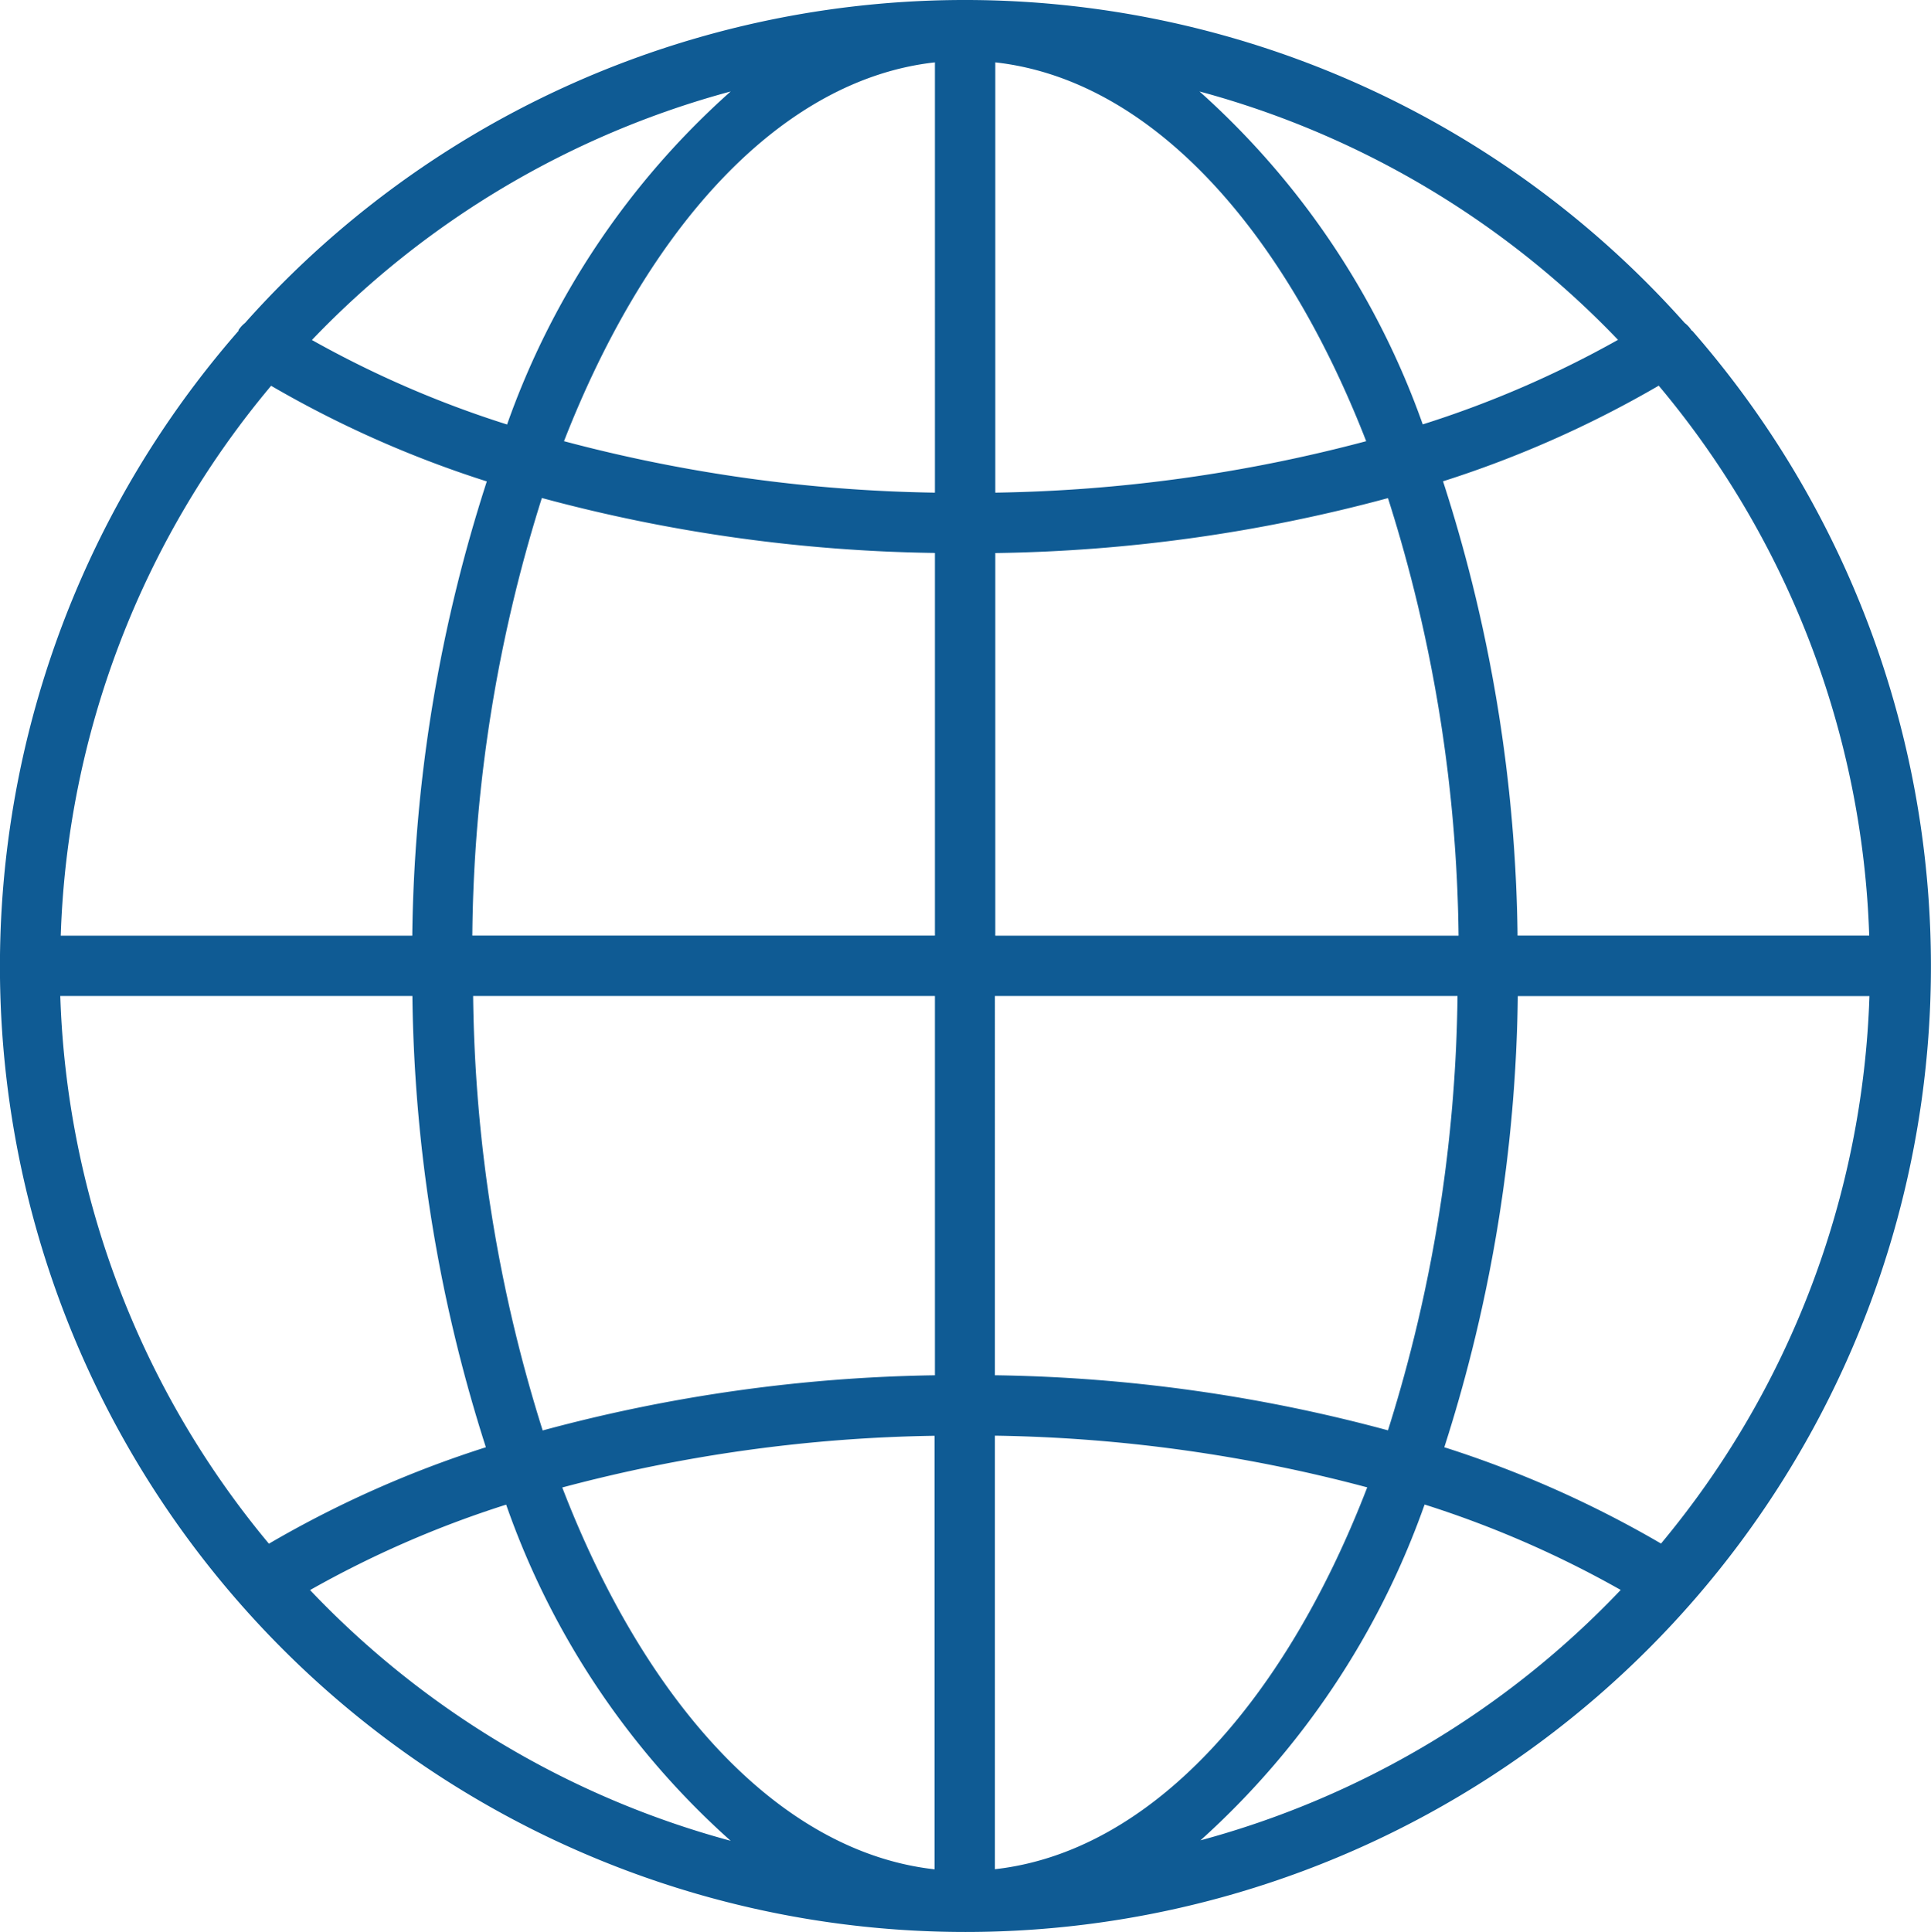 <svg xmlns="http://www.w3.org/2000/svg" width="16.66" height="16.667" viewBox="0 0 16.66 16.667">
  <path id="internet" d="M14.619,2.833a.26.26,0,0,0-.059-.064,8.315,8.315,0,0,0-12.421,0,.26.26,0,0,0-.056.061v.007a8.33,8.33,0,1,0,12.543,0ZM14.358,13.3a9.313,9.313,0,0,0-1.872-.832,13.218,13.218,0,0,0,.634-3.892h3.034a7.772,7.772,0,0,1-1.8,4.725ZM.549,8.575H3.583a13.218,13.218,0,0,0,.634,3.893,9.313,9.313,0,0,0-1.872.832,7.772,7.772,0,0,1-1.8-4.725ZM2.364,3.311a9.34,9.34,0,0,0,1.861.825,13.2,13.2,0,0,0-.643,3.919H.549A7.772,7.772,0,0,1,2.364,3.311ZM8.612,4.754A13.712,13.712,0,0,0,12,4.28a12.886,12.886,0,0,1,.609,3.775H8.612Zm0-.521V.521c1.32.147,2.473,1.4,3.2,3.268a13.206,13.206,0,0,1-3.2.444Zm-.521,0a13.2,13.2,0,0,1-3.2-.444C5.618,1.926,6.771.668,8.091.521Zm0,.521v3.3H4.1a12.886,12.886,0,0,1,.6-3.775,13.714,13.714,0,0,0,3.384.474ZM4.1,8.575H8.091v3.272a13.708,13.708,0,0,0-3.384.476,12.907,12.907,0,0,1-.6-3.749Zm3.988,3.793v3.741c-1.325-.148-2.489-1.416-3.212-3.294a13.2,13.2,0,0,1,3.212-.446Zm.521,0a13.2,13.2,0,0,1,3.212.446c-.724,1.878-1.887,3.146-3.212,3.294Zm0-.521V8.575H12.6a12.907,12.907,0,0,1-.6,3.747,13.708,13.708,0,0,0-3.384-.475Zm4.509-3.793a13.2,13.2,0,0,0-.643-3.919,9.34,9.34,0,0,0,1.861-.825,7.772,7.772,0,0,1,1.816,4.744Zm.866-5.139a8.943,8.943,0,0,1-1.684.729A6.975,6.975,0,0,0,10.374.772a7.81,7.81,0,0,1,3.612,2.144ZM6.329.772A6.939,6.939,0,0,0,4.4,3.645a8.943,8.943,0,0,1-1.684-.729A7.81,7.81,0,0,1,6.329.772ZM2.7,13.7a8.909,8.909,0,0,1,1.692-.737,6.965,6.965,0,0,0,1.937,2.9A7.81,7.81,0,0,1,2.7,13.7Zm7.679,2.162a7.058,7.058,0,0,0,1.937-2.9,8.911,8.911,0,0,1,1.692.737,7.81,7.81,0,0,1-3.633,2.162Z" transform="translate(-0.025 0.017)" fill="#0F5B94"/>
</svg>
